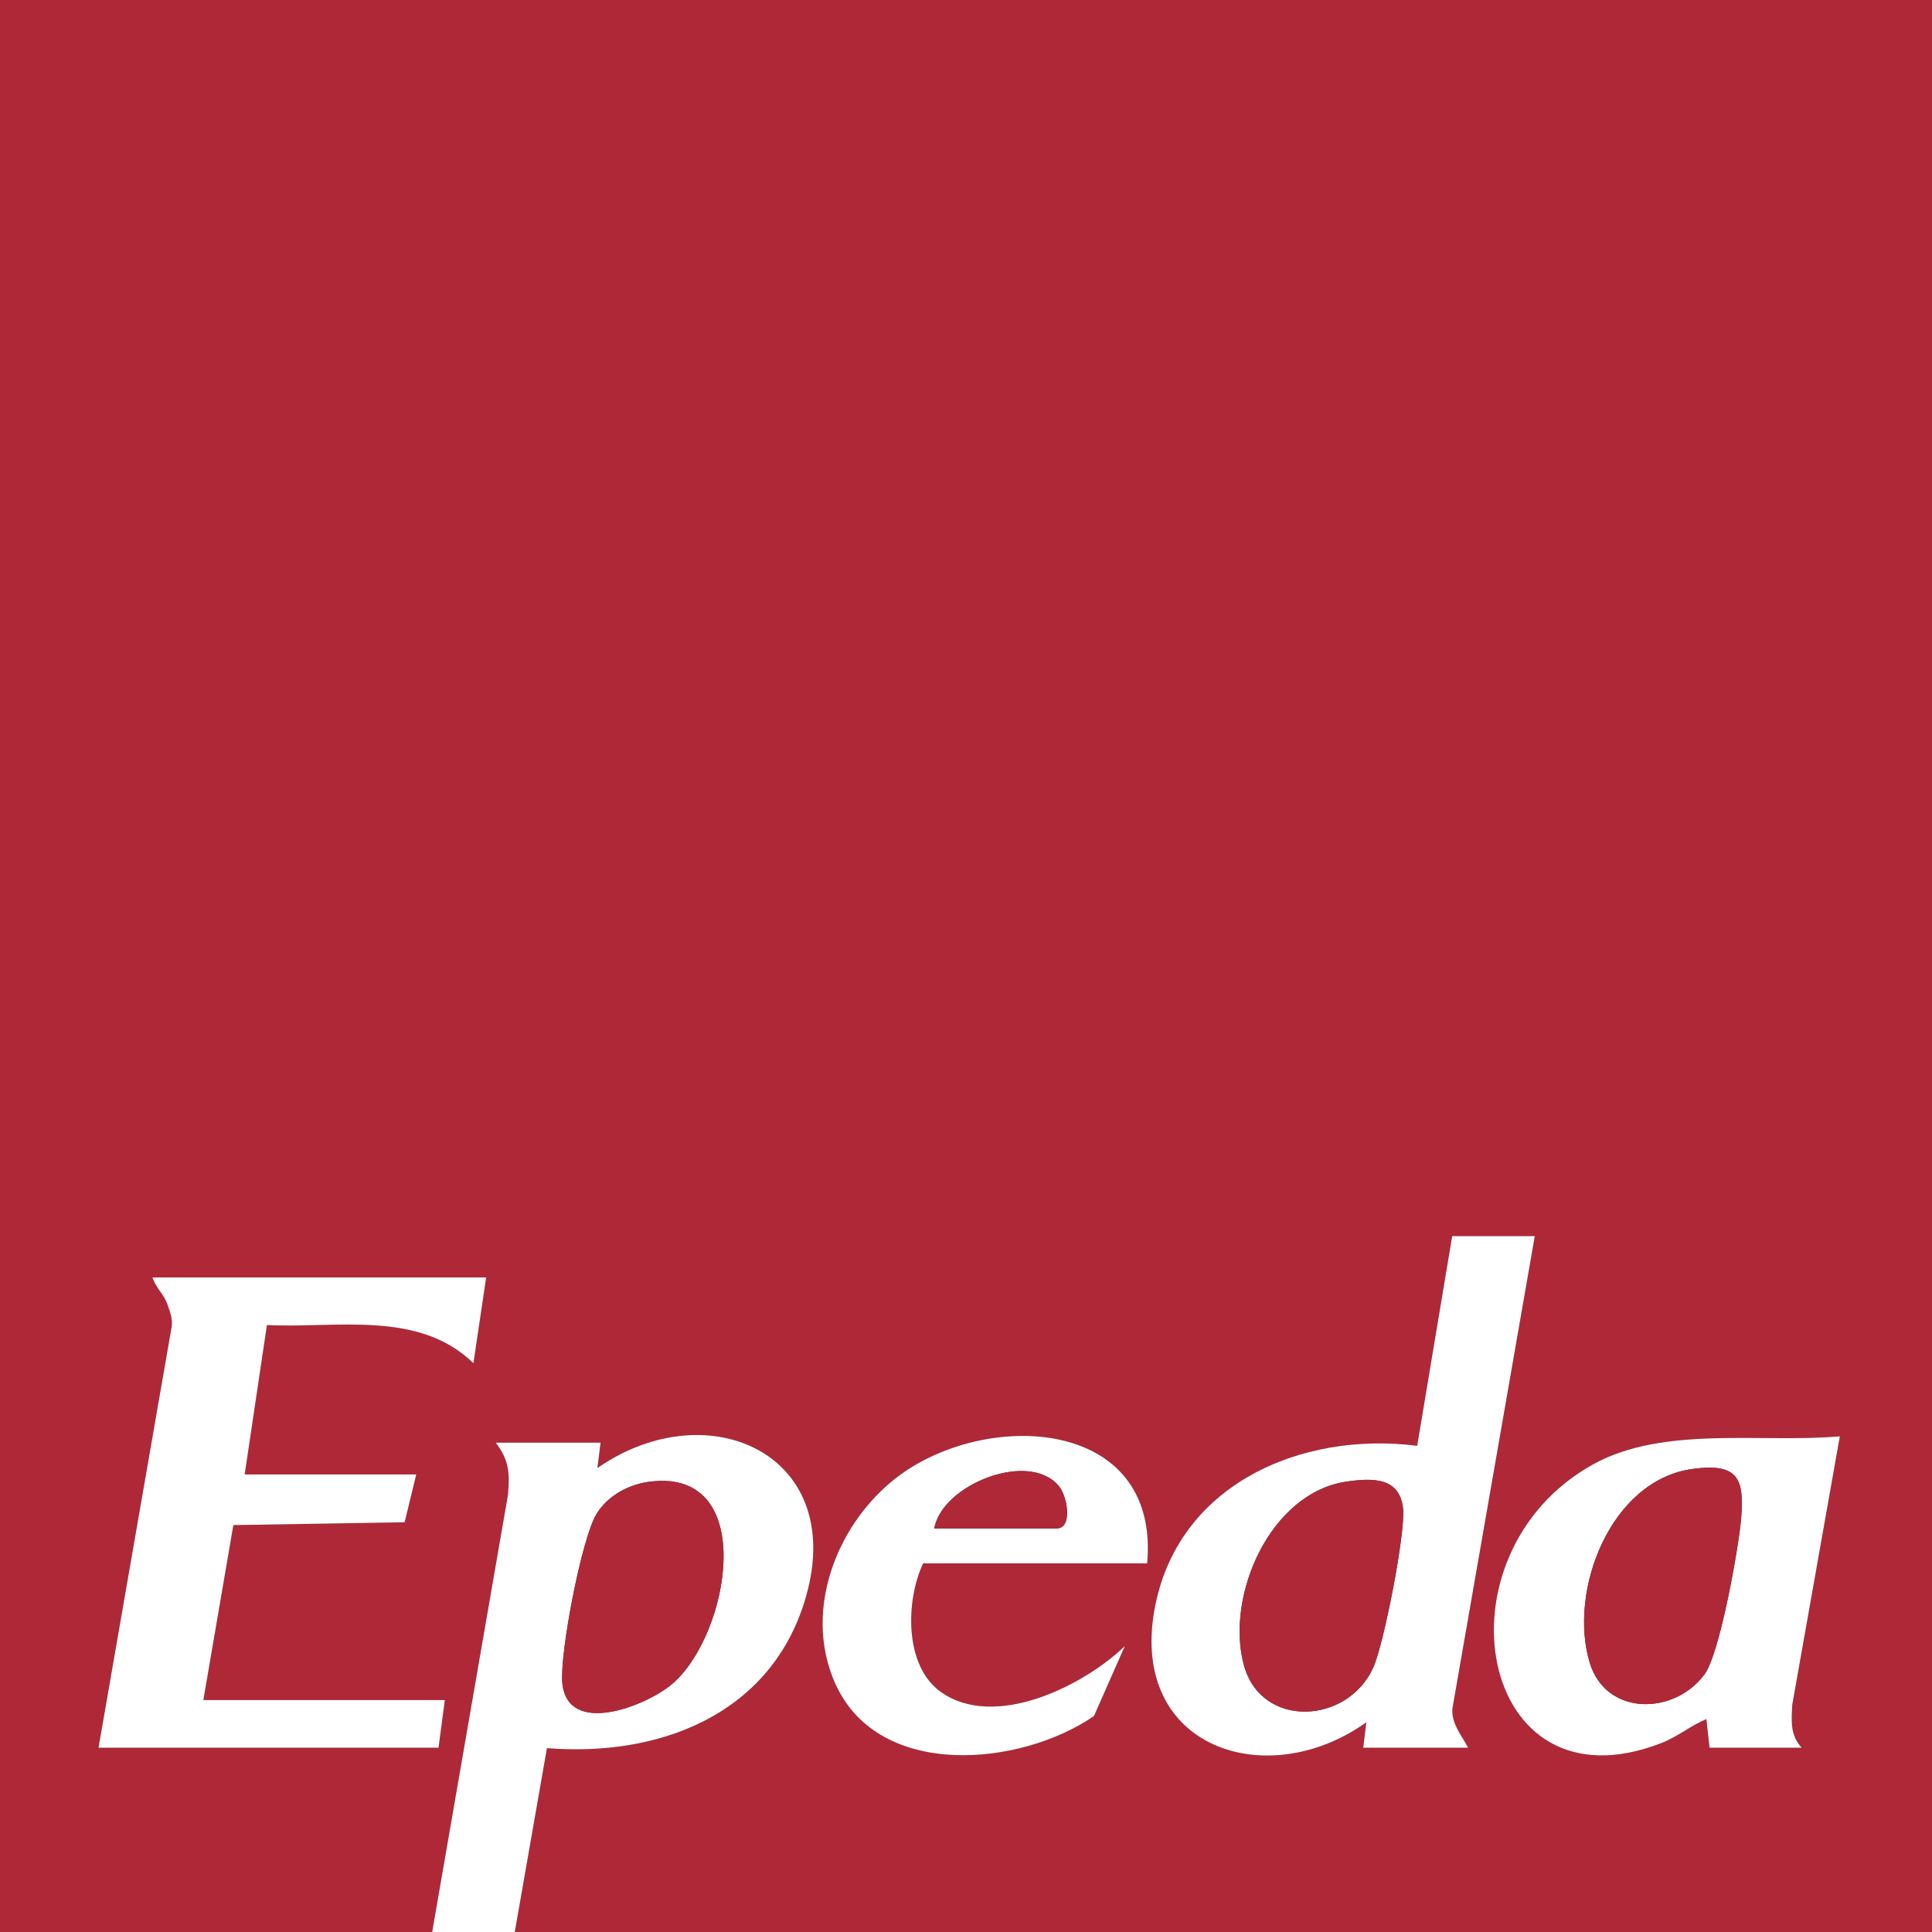 <?xml version="1.0" encoding="UTF-8"?>
<svg xmlns="http://www.w3.org/2000/svg" width="80" height="80" viewBox="0 0 80 80" fill="none">
  <rect x="0" y="0" width="80" height="80" fill="#333333" stroke="none"/>
  <g clip-path="url(#clip0_5542_48967)">
    <path d="M17.895 80H0V0H80V80H21.316L22.649 72.385C27.225 72.759 31.807 71.05 33.293 66.385C35.239 60.282 29.371 57.563 24.738 60.789L24.868 59.737H20.526C21.083 60.47 21.11 60.988 21.035 61.891L17.895 80ZM63.553 51.184H60.132L58.683 59.868C53.863 59.251 48.713 61.484 47.799 66.68C46.791 72.405 52.479 74.247 56.578 71.316L56.447 72.368H60.789C60.521 71.854 60.093 71.375 60.142 70.745L63.553 51.184ZM20.132 52.895H6.316C6.447 53.336 6.784 53.567 6.943 54.043C7.041 54.334 7.155 54.609 7.109 54.928L4.079 72.368H18.158L18.421 70.395H8.421L9.663 63.15L16.755 63.032L17.237 61.053H10.132L11.053 54.867C13.93 55.011 17.322 54.232 19.604 56.446L20.132 52.893V52.895ZM47.5 64.737C48.017 59.038 41.641 58.382 37.774 60.734C34.855 62.509 33.101 66.532 34.621 69.787C36.446 73.695 42.247 73.146 45.297 71.058L46.578 68.158C44.853 69.82 41.18 71.643 38.955 70.057C37.425 68.965 37.508 66.253 38.224 64.736H47.5V64.737ZM70.79 72.368H74.605C74.122 71.843 74.18 71.27 74.213 70.593L76.184 59.474C72.947 59.758 68.876 59.02 65.965 60.634C59.249 64.359 61.175 75.167 68.813 72.167C69.474 71.908 70.01 71.451 70.657 71.183L70.79 72.367V72.368Z" fill="#AF2837"></path>
    <path d="M17.895 80L21.035 61.891C21.11 60.987 21.083 60.47 20.526 59.737H24.868L24.738 60.789C29.372 57.565 35.239 60.282 33.293 66.386C31.806 71.049 27.225 72.758 22.648 72.386L21.316 80H17.895ZM26.943 61.349C26.06 61.454 25.189 61.911 24.712 62.672C24.08 63.68 23.175 68.482 23.284 69.679C23.489 71.93 26.744 70.65 27.826 69.736C30.209 67.721 31.429 60.815 26.943 61.35V61.349Z" fill="white"></path>
    <path d="M20.132 52.895L19.604 56.447C17.323 54.233 13.93 55.011 11.053 54.868L10.132 61.054H17.237L16.755 63.033L9.663 63.151L8.421 70.396H18.421L18.158 72.37H4.079L7.109 54.929C7.155 54.611 7.041 54.336 6.944 54.045C6.784 53.569 6.449 53.337 6.316 52.896H20.132V52.895Z" fill="white"></path>
    <path d="M63.553 51.184L60.142 70.745C60.094 71.375 60.523 71.854 60.79 72.368H56.448L56.578 71.316C52.479 74.247 46.792 72.405 47.799 66.68C48.713 61.484 53.863 59.251 58.683 59.868L60.132 51.184H63.553ZM55.758 61.35C52.591 61.81 50.727 66.088 51.508 68.953C52.229 71.593 55.807 71.408 56.869 69.038C57.303 68.07 58.194 63.501 58.1 62.493C57.978 61.164 56.837 61.192 55.758 61.35Z" fill="white"></path>
    <path d="M70.79 72.368L70.657 71.184C70.01 71.453 69.472 71.909 68.813 72.168C61.174 75.168 59.249 64.361 65.965 60.636C68.876 59.021 72.947 59.759 76.184 59.475L74.213 70.595C74.18 71.271 74.122 71.845 74.605 72.37H70.79V72.368ZM70.1 60.824C66.701 61.271 64.924 65.855 65.826 68.845C66.497 71.066 69.32 71.035 70.58 69.33C71.21 68.478 71.979 64.159 72.09 62.945C72.246 61.213 71.975 60.578 70.1 60.824Z" fill="white"></path>
    <path d="M47.501 64.737H38.224C37.51 66.254 37.425 68.966 38.956 70.058C41.179 71.643 44.853 69.821 46.578 68.159L45.298 71.059C42.248 73.147 36.447 73.696 34.621 69.788C33.102 66.534 34.856 62.512 37.774 60.736C41.641 58.383 48.018 59.039 47.501 64.738V64.737ZM38.685 63.289H43.751C44.419 63.289 44.198 62.003 43.879 61.581C42.697 60.02 39.028 61.434 38.685 63.289Z" fill="white"></path>
    <path d="M26.944 61.349C31.429 60.813 30.209 67.719 27.826 69.734C26.745 70.649 23.49 71.929 23.284 69.678C23.175 68.48 24.079 63.68 24.712 62.671C25.19 61.911 26.061 61.453 26.944 61.347V61.349Z" fill="#AF2837"></path>
    <path d="M55.758 61.35C56.837 61.193 57.976 61.166 58.1 62.493C58.193 63.501 57.303 68.07 56.868 69.038C55.806 71.408 52.229 71.593 51.508 68.953C50.726 66.088 52.591 61.81 55.758 61.35Z" fill="#AF2837"></path>
    <path d="M70.1 60.824C71.975 60.576 72.246 61.213 72.089 62.945C71.979 64.16 71.212 68.479 70.58 69.33C69.32 71.035 66.496 71.066 65.826 68.845C64.924 65.855 66.701 61.272 70.1 60.824Z" fill="#AF2837"></path>
    <path d="M38.685 63.289C39.027 61.434 42.696 60.02 43.879 61.581C44.198 62.001 44.419 63.289 43.75 63.289H38.685Z" fill="#AF2837"></path>
  </g>
  <defs>
    <clipPath id="clip0_5542_48967">
      <rect width="80" height="80" fill="white"></rect>
    </clipPath>
  </defs>
</svg>

